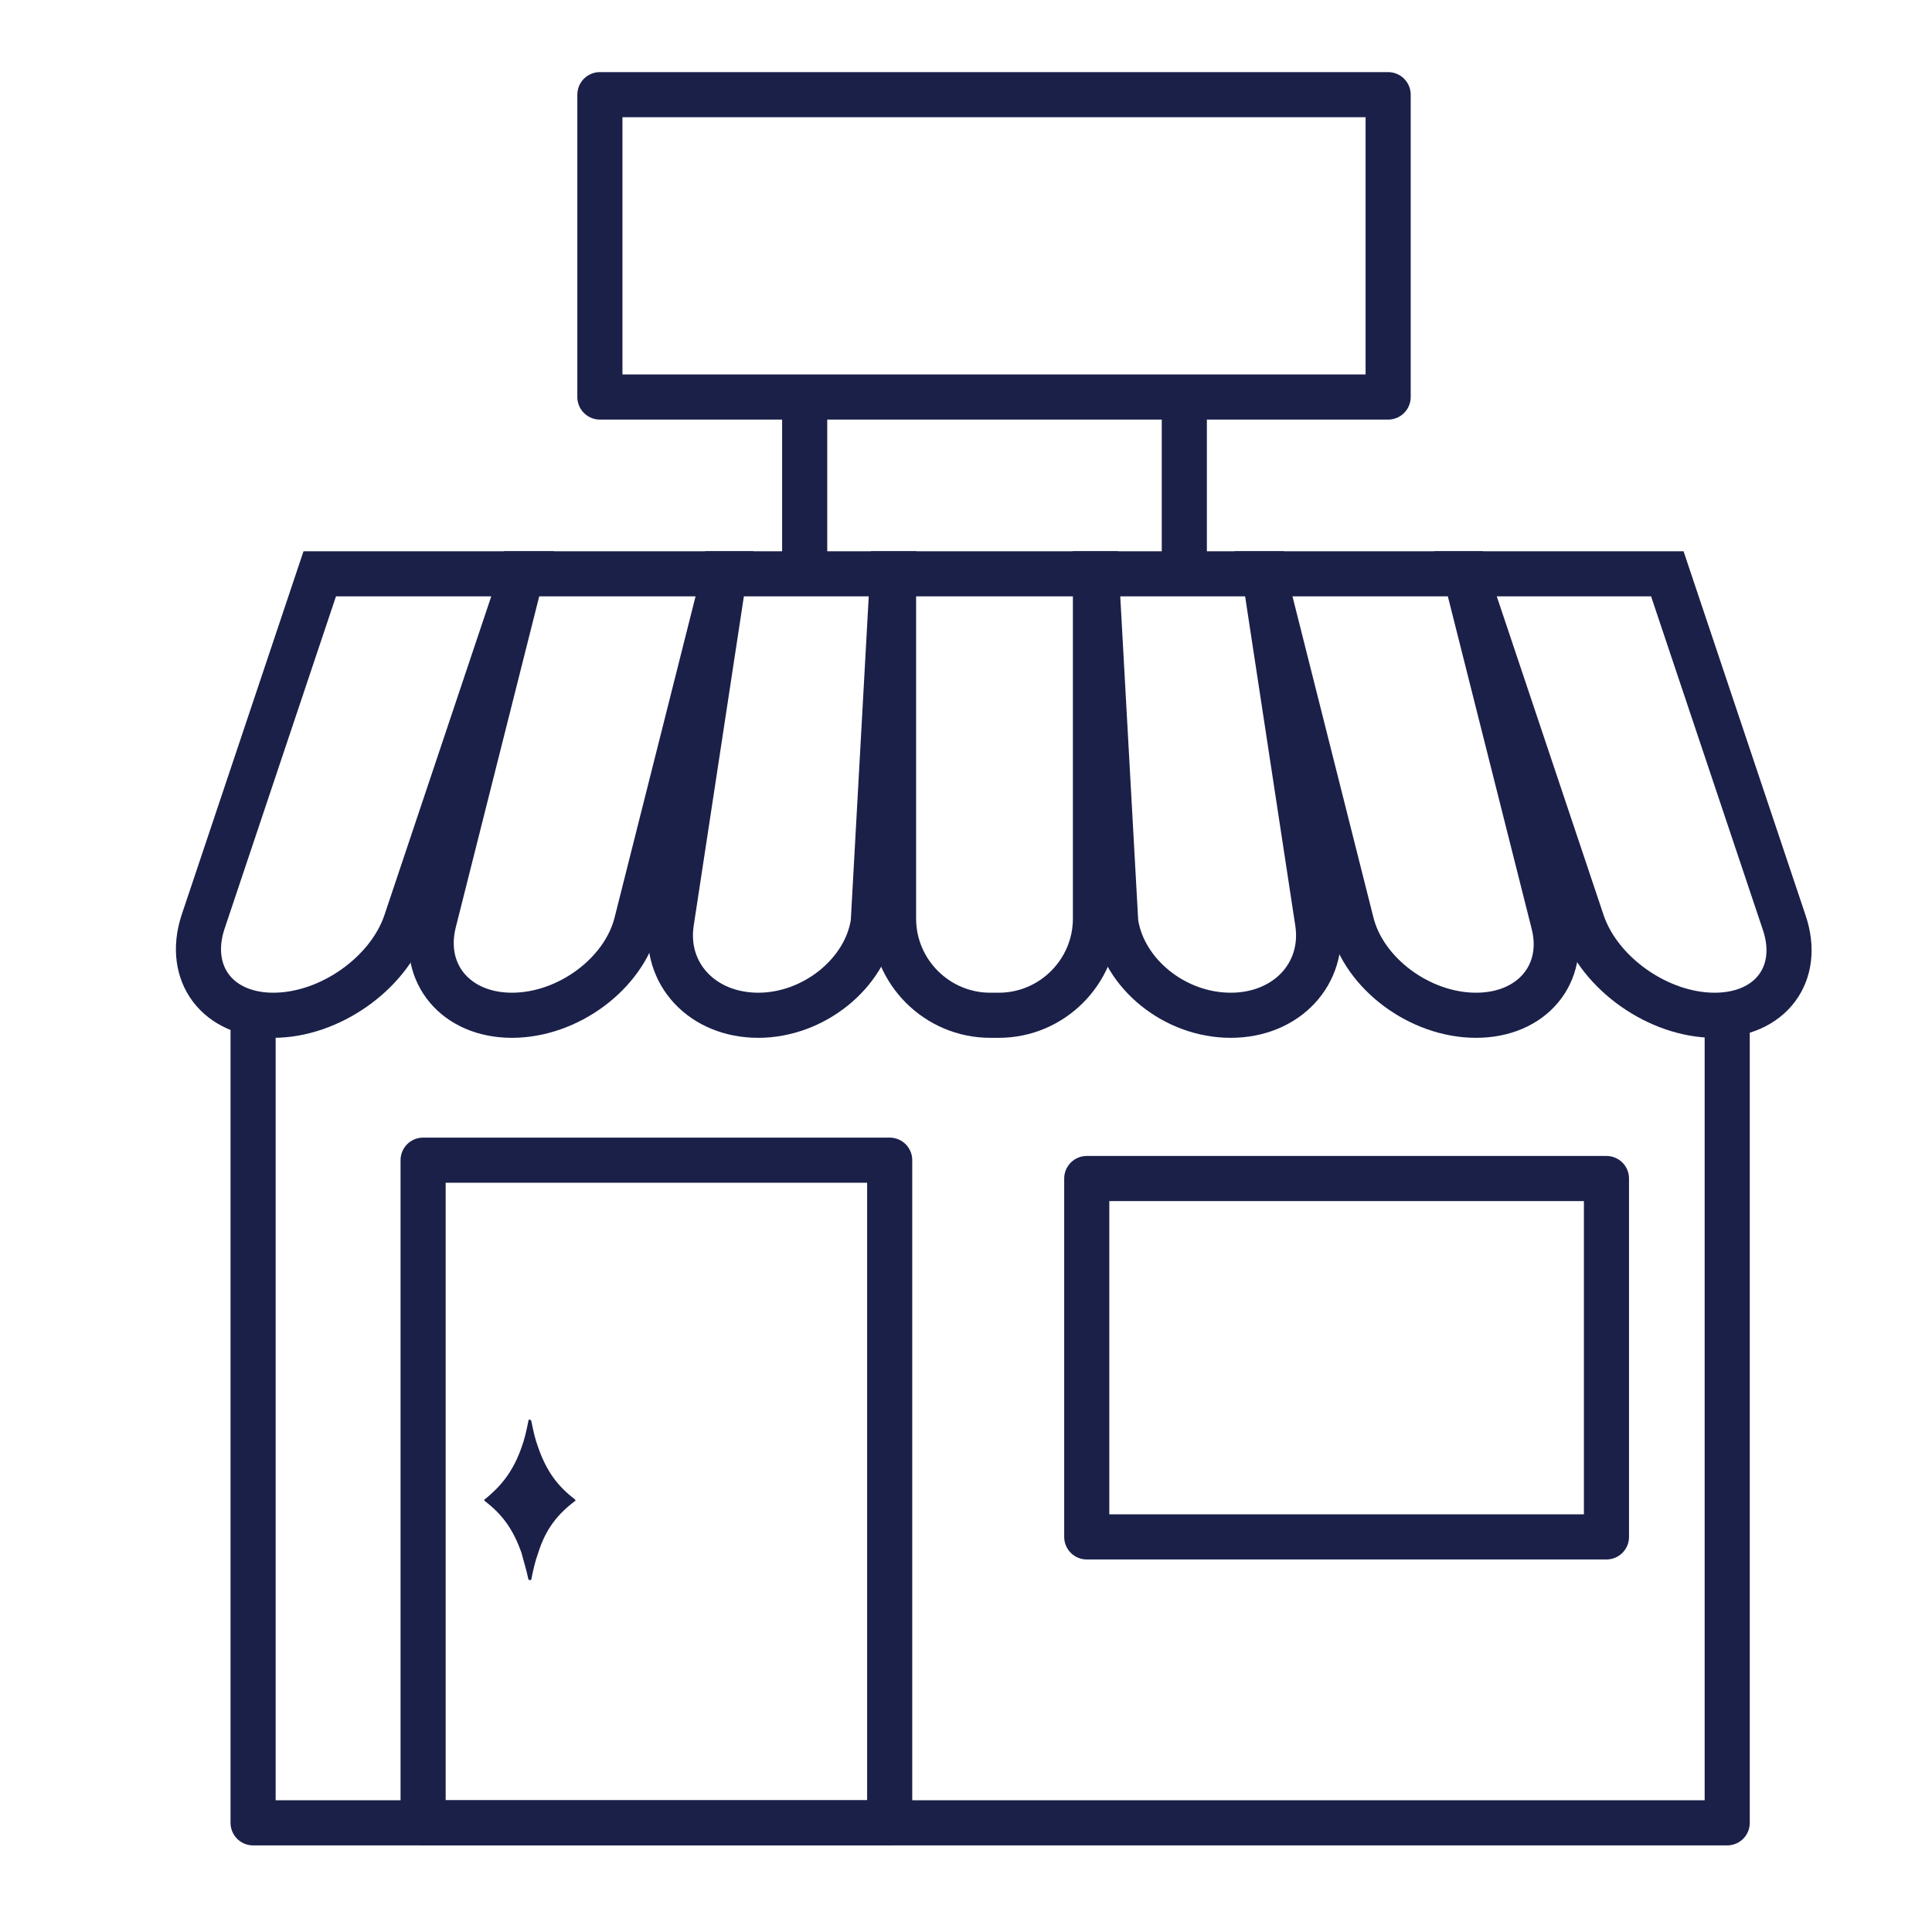 <?xml version="1.0" encoding="utf-8"?>
<!-- Generator: Adobe Illustrator 24.3.0, SVG Export Plug-In . SVG Version: 6.00 Build 0)  -->
<svg version="1.1" id="Calque_1" xmlns="http://www.w3.org/2000/svg" xmlns:xlink="http://www.w3.org/1999/xlink" x="0px" y="0px"
	 viewBox="0 0 200 200" style="enable-background:new 0 0 200 200;" xml:space="preserve">
<style type="text/css">
	.st0{fill:none;stroke:#1B2049;stroke-width:4.67;stroke-linejoin:round;stroke-miterlimit:10;}
	.st1{fill:#1B2049;}
	.st2{fill:none;stroke:#1B2049;stroke-width:4.67;stroke-miterlimit:10;}
	.st3{fill:none;}
</style>
<path class="st0" d="M178.8,105.1v83.6H26.2v-83.8"/>
<path class="st0" d="M112.5,122h53.8v37.1h-53.8V122z"/>
<path class="st0" d="M43.8,120.1h48.3v68.6H43.8V120.1z"/>
<path class="st1" d="M54,149.8c0.3-0.8,0.5-1.7,0.7-2.7c0-0.2,0.2-0.2,0.3,0c0.2,1,0.4,1.9,0.7,2.7c0.9,2.6,2.1,4.1,3.8,5.4
	c0.1,0.1,0.1,0.2,0,0.2c-1.7,1.3-3,2.8-3.8,5.4c-0.3,0.8-0.5,1.7-0.7,2.7c0,0.1-0.2,0.1-0.3,0c-0.2-1-0.5-1.9-0.7-2.7
	c-0.9-2.6-2.1-4.1-3.8-5.4c-0.1-0.1-0.1-0.2,0-0.2C51.8,153.9,53.1,152.4,54,149.8"/>
<g>
	<path class="st2" d="M152.8,105.1c-5.8,0-11.6-4.3-12.9-9.6l-9.1-36.1h20.9l9.1,36.1C162.2,100.8,158.6,105.1,152.8,105.1z"/>
	<path class="st2" d="M78.5,105.1c-5.8,0-9.8-4.3-9-9.6L75,59.4h17.4l-2,36.1C89.6,100.8,84.2,105.1,78.5,105.1z"/>
	<path class="st2" d="M127.4,105.1c-5.8,0-11.1-4.3-11.9-9.6l-2-36.1h17.4l5.5,36.1C137.2,100.8,133.2,105.1,127.4,105.1z"/>
	<path class="st2" d="M103.4,105.1h-0.9c-5.5,0-10-4.5-10-10V59.4h20.9v35.7C113.4,100.6,108.9,105.1,103.4,105.1z"/>
	<path class="st2" d="M177.5,105.1c-5.8,0-11.9-4.3-13.7-9.6l-12.1-36.1h20.9l12.1,36.1C186.5,100.8,183.3,105.1,177.5,105.1z"/>
	<path class="st2" d="M28.3,105.1c-5.8,0-9-4.3-7.3-9.6l12.1-36.1h21L42,95.5C40.2,100.8,34.1,105.1,28.3,105.1z"/>
	<path class="st2" d="M53,105.1c-5.8,0-9.4-4.3-8.1-9.6L54,59.4h21l-9.1,36.1C64.6,100.8,58.8,105.1,53,105.1z"/>
	<path class="st0" d="M83.3,59.4V42.6"/>
	<path class="st0" d="M122.6,59.4V42.6"/>
	<path class="st0" d="M62.1,9.8h81.6v31.3H62.1V9.8z"/>
	<path class="st3" d="M210.4,208.9V-5.9H-11.4v214.8"/>
</g>
</svg>
